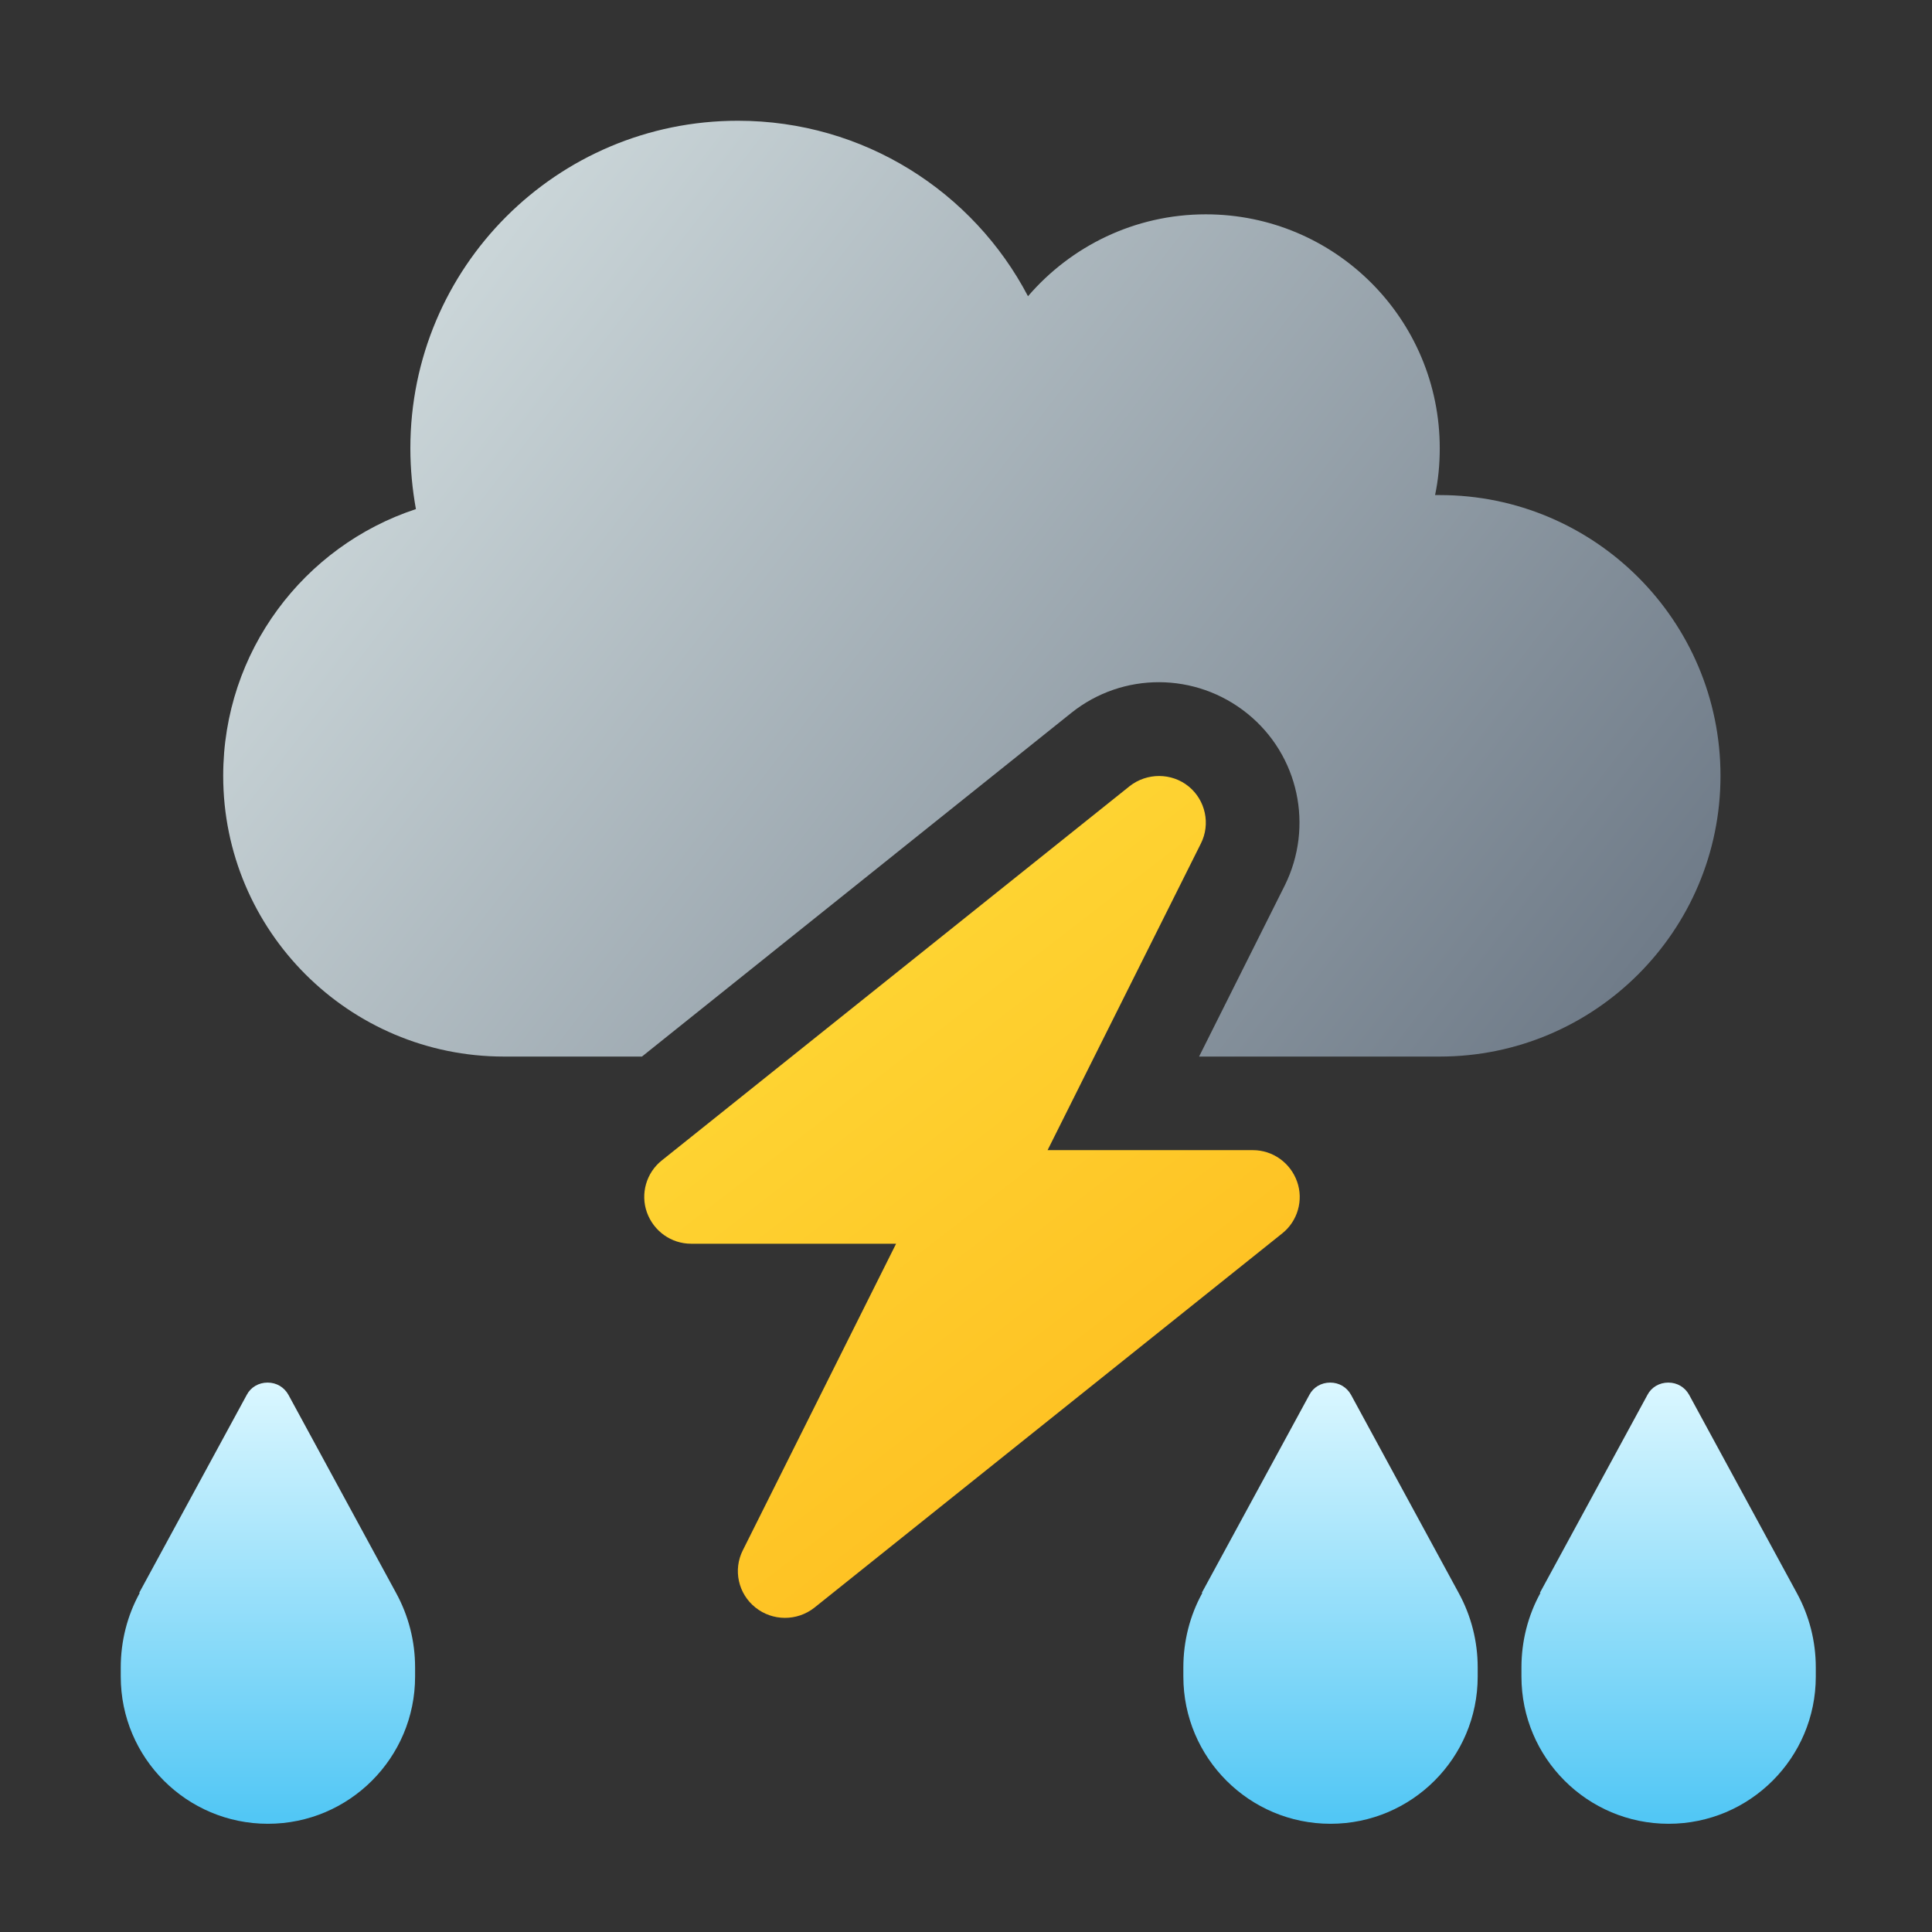 <?xml version="1.0" encoding="UTF-8"?>
<svg width="80px" height="80px" viewBox="0 0 80 80" version="1.1" xmlns="http://www.w3.org/2000/svg" xmlns:xlink="http://www.w3.org/1999/xlink">
    <rect x="0" y="0" width="80" height="80" fill="#333333" stroke="none"/>
    <title>cloud_thunder_rain</title>
    <defs>
        <linearGradient x1="50%" y1="0%" x2="50%" y2="98.604%" id="linearGradient-1">
            <stop stop-color="#DBF7FF" offset="0%"></stop>
            <stop stop-color="#52C7F5" offset="100%"></stop>
        </linearGradient>
        <linearGradient x1="16.074%" y1="-3.461%" x2="83.573%" y2="107.401%" id="linearGradient-2">
            <stop stop-color="#FFDD3A" offset="0%"></stop>
            <stop stop-color="#FDB81B" offset="100%"></stop>
        </linearGradient>
        <linearGradient x1="-4.102%" y1="14.326%" x2="113.907%" y2="71.514%" id="linearGradient-3">
            <stop stop-color="#DBE6E7" offset="0%"></stop>
            <stop stop-color="#687482" offset="100%"></stop>
        </linearGradient>
    </defs>
    <g id="cloud_thunder_rain" stroke="none" stroke-width="1" fill="none" fill-rule="evenodd">
        <rect id="base" x="0" y="0" width="80" height="80"></rect>
        <g id="Group" transform="translate(5, 5)">
            <path d="M6.094,70.519 C9.458,70.519 12.188,67.789 12.188,64.425 L12.188,64.425 L12.188,64.044 C12.188,62.965 11.921,61.911 11.4,60.959 L11.4,60.959 L6.944,52.758 C6.767,52.44 6.449,52.25 6.081,52.25 C5.713,52.25 5.383,52.44 5.218,52.758 L5.218,52.758 L0.762,60.959 L0.787,60.959 C0.267,61.898 0,62.965 0,64.044 L0,64.044 L0,64.425 C0,67.789 2.729,70.519 6.094,70.519 Z" id="Path" fill="url(#linearGradient-1)"></path>
            <path d="M64.094,70.519 C67.458,70.519 70.188,67.789 70.188,64.425 L70.188,64.425 L70.188,64.044 C70.188,62.965 69.921,61.911 69.4,60.959 L69.4,60.959 L64.944,52.758 C64.767,52.44 64.449,52.25 64.081,52.25 C63.713,52.25 63.383,52.44 63.218,52.758 L63.218,52.758 L58.762,60.959 L58.787,60.959 C58.267,61.898 58,62.965 58,64.044 L58,64.044 L58,64.425 C58,67.789 60.729,70.519 64.094,70.519 Z" id="Path" fill="url(#linearGradient-1)"></path>
            <path d="M50.094,70.519 C53.458,70.519 56.188,67.789 56.188,64.425 L56.188,64.425 L56.188,64.044 C56.188,62.965 55.921,61.911 55.4,60.959 L55.4,60.959 L50.944,52.758 C50.767,52.44 50.449,52.25 50.081,52.25 C49.713,52.25 49.383,52.44 49.218,52.758 L49.218,52.758 L44.762,60.959 L44.787,60.959 C44.267,61.898 44,62.965 44,64.044 L44,64.044 L44,64.425 C44,67.789 46.729,70.519 50.094,70.519 Z" id="Path" fill="url(#linearGradient-1)"></path>
            <path d="M28.715,61.576 L48.09,46.076 C48.732,45.568 48.986,44.696 48.707,43.921 C48.429,43.146 47.702,42.625 46.879,42.625 L38.378,42.625 L44.723,29.934 C45.135,29.123 44.917,28.13 44.215,27.561 C43.512,26.992 42.495,26.992 41.781,27.549 L22.406,43.049 C21.764,43.557 21.51,44.429 21.788,45.204 C22.067,45.979 22.793,46.5 23.617,46.5 L32.105,46.5 L25.76,59.191 C25.348,60.002 25.566,60.995 26.281,61.564 C26.995,62.133 28,62.133 28.715,61.576 Z" id="Path" fill="url(#linearGradient-2)" fill-rule="nonzero"></path>
            <path d="M21.582,38.75 L39.359,24.521 C41.49,22.814 44.517,22.826 46.649,24.546 C48.78,26.265 49.41,29.22 48.199,31.666 L44.651,38.75 L54.617,38.75 C61.035,38.75 66.242,33.543 66.242,27.125 C66.242,20.707 61.035,15.5 54.617,15.5 L54.423,15.5 L54.423,15.5 C54.556,14.87 54.617,14.229 54.617,13.562 C54.617,8.21 50.282,3.875 44.929,3.875 C41.987,3.875 39.347,5.195 37.567,7.266 C35.302,2.943 30.773,0 25.554,0 C18.058,0 11.992,6.067 11.992,13.562 C11.992,14.422 12.076,15.27 12.222,16.081 C7.584,17.607 4.242,21.979 4.242,27.125 C4.242,33.543 9.449,38.75 15.867,38.75 L21.582,38.75 Z" id="Path" fill="url(#linearGradient-3)" fill-rule="nonzero"></path>
        </g>
    </g>
</svg>